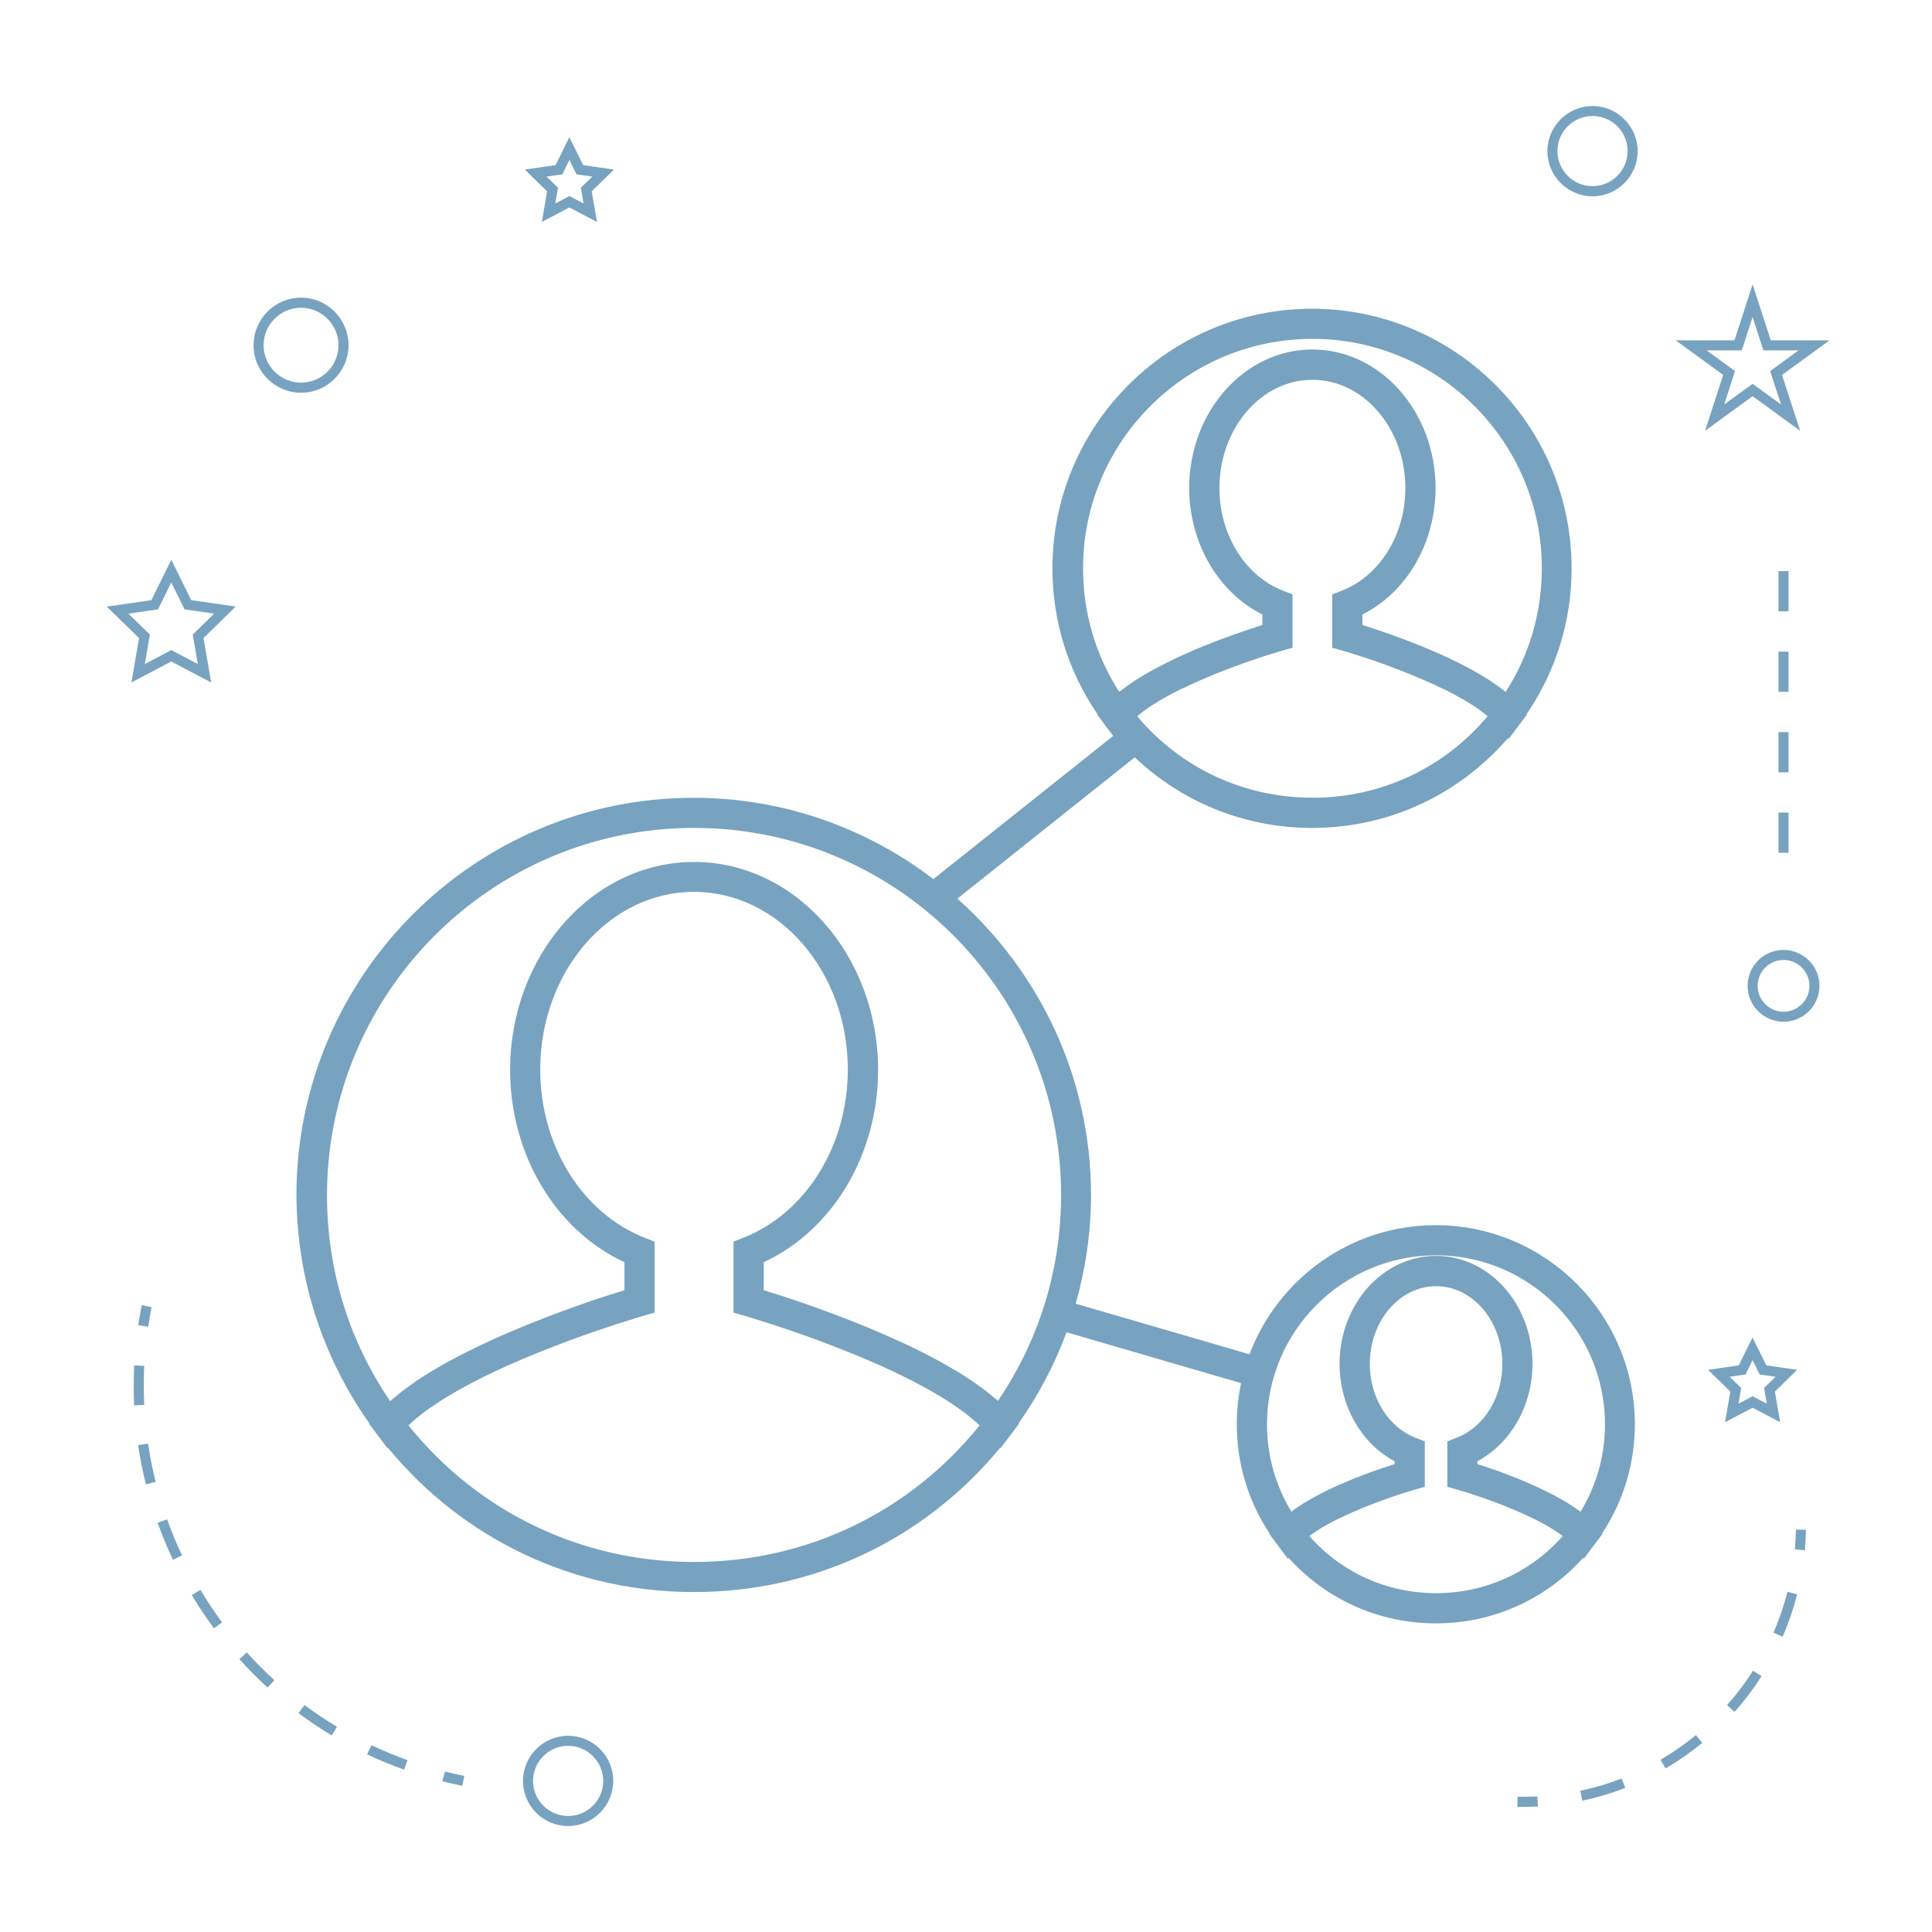 <?xml version="1.0" encoding="UTF-8"?> <svg xmlns="http://www.w3.org/2000/svg" fill="#77A3C1" width="100pt" height="100pt" viewBox="0 0 100 100"> <g> <path d="m19.117 73.664-0.02 0.02 0.375 0.5c0.004 0.004 0.004 0.004 0.008 0.008l0.578 0.77 0.02-0.023c3.922 4.754 9.641 7.465 15.844 7.465s11.922-2.711 15.844-7.465l0.02 0.023 0.586-0.777 0.375-0.5-0.02-0.02c1.039-1.473 1.867-3.051 2.477-4.707l9.035 2.633c-0.145 0.688-0.223 1.398-0.223 2.125 0 2.039 0.59 3.984 1.703 5.664l-0.016 0.02 0.371 0.496c0 0.004 0.004 0.004 0.004 0.008l0.586 0.777 0.035-0.043c1.949 2.156 4.672 3.387 7.621 3.387 2.945 0 5.672-1.23 7.621-3.387l0.035 0.043 0.582-0.773 0.004-0.004 0.375-0.5-0.02-0.02c1.113-1.684 1.703-3.629 1.703-5.664 0-5.684-4.621-10.305-10.309-10.305-4.406 0-8.168 2.785-9.637 6.684l-8.996-2.621c0.512-1.809 0.793-3.695 0.793-5.625 0-6.102-2.684-11.57-6.918-15.34l9.18-7.312c2.473 2.332 5.703 3.652 9.18 3.652 3.941 0 7.574-1.691 10.129-4.637l0.035 0.043 0.582-0.773 0.004-0.004 0.375-0.5-0.02-0.02c1.52-2.231 2.328-4.82 2.328-7.543 0-7.41-6.027-13.438-13.438-13.438-7.406 0-13.434 6.027-13.434 13.438 0 2.723 0.809 5.312 2.328 7.543l-0.016 0.02 0.371 0.496c0 0.004 0.004 0.004 0.004 0.008l0.457 0.605-9.305 7.41c-3.453-2.629-7.746-4.207-12.41-4.207-11.336 0-20.559 9.223-20.559 20.559 0.016 4.273 1.32 8.34 3.769 11.812zm55.211 8.797c-2.543 0-4.894-1.07-6.555-2.953 0.008-0.004 0.012-0.012 0.02-0.02 0.047-0.035 0.105-0.07 0.156-0.105 0.152-0.109 0.309-0.215 0.488-0.324 0.086-0.051 0.18-0.102 0.273-0.152 0.16-0.086 0.316-0.176 0.488-0.258 0.105-0.051 0.211-0.102 0.32-0.152 0.168-0.078 0.336-0.156 0.504-0.23 0.109-0.047 0.223-0.094 0.332-0.141 0.172-0.07 0.344-0.145 0.516-0.211 0.105-0.043 0.211-0.082 0.312-0.121 0.176-0.066 0.348-0.129 0.512-0.188 0.09-0.031 0.18-0.066 0.262-0.094 0.176-0.062 0.34-0.117 0.496-0.168 0.062-0.02 0.129-0.043 0.188-0.062 0.207-0.066 0.391-0.121 0.543-0.164l0.566-0.16v-2.352l-0.496-0.195c-1.406-0.551-2.352-2.082-2.352-3.816 0-2.219 1.539-4.023 3.43-4.023s3.43 1.805 3.43 4.023c0 1.734-0.945 3.269-2.352 3.816l-0.496 0.195v2.352l0.566 0.16c0.152 0.043 0.336 0.102 0.543 0.164 0.059 0.02 0.129 0.043 0.188 0.062 0.156 0.051 0.316 0.105 0.492 0.164 0.09 0.031 0.184 0.066 0.273 0.098 0.164 0.059 0.332 0.117 0.504 0.184 0.105 0.039 0.211 0.082 0.32 0.125 0.168 0.066 0.34 0.137 0.512 0.207 0.109 0.047 0.223 0.094 0.332 0.145 0.172 0.074 0.34 0.152 0.504 0.23 0.109 0.051 0.215 0.102 0.32 0.152 0.172 0.086 0.332 0.176 0.492 0.262 0.09 0.051 0.18 0.098 0.262 0.148 0.188 0.109 0.355 0.223 0.512 0.34 0.043 0.031 0.09 0.059 0.129 0.09 0.008 0.008 0.012 0.012 0.023 0.02-1.668 1.883-4.016 2.953-6.559 2.953zm0-17.488c4.82 0 8.746 3.922 8.746 8.742 0 1.617-0.434 3.168-1.266 4.531-0.133-0.102-0.281-0.199-0.43-0.293-0.059-0.039-0.109-0.078-0.168-0.113-0.242-0.152-0.5-0.301-0.766-0.441-0.066-0.035-0.133-0.066-0.199-0.102-0.207-0.105-0.414-0.207-0.621-0.305-0.102-0.047-0.199-0.09-0.305-0.137-0.18-0.078-0.352-0.152-0.527-0.227-0.105-0.043-0.207-0.086-0.312-0.129-0.168-0.066-0.332-0.129-0.492-0.191-0.098-0.035-0.191-0.07-0.281-0.105-0.168-0.059-0.32-0.113-0.473-0.168-0.07-0.023-0.145-0.051-0.211-0.074-0.207-0.07-0.395-0.129-0.555-0.18v-0.148c1.723-0.914 2.852-2.875 2.852-5.043 0-3.082-2.238-5.586-4.992-5.586s-4.992 2.508-4.992 5.586c0 2.168 1.125 4.129 2.848 5.043v0.148c-0.16 0.051-0.348 0.113-0.555 0.18-0.066 0.023-0.145 0.051-0.215 0.074-0.148 0.051-0.301 0.105-0.465 0.164-0.098 0.035-0.191 0.07-0.293 0.109-0.156 0.059-0.316 0.121-0.48 0.184-0.109 0.043-0.215 0.086-0.324 0.133-0.168 0.07-0.34 0.145-0.512 0.219-0.105 0.047-0.211 0.094-0.316 0.141-0.207 0.094-0.41 0.195-0.609 0.301-0.066 0.035-0.137 0.066-0.207 0.105-0.266 0.141-0.523 0.289-0.77 0.441-0.055 0.035-0.102 0.07-0.152 0.102-0.152 0.102-0.305 0.199-0.445 0.305-0.828-1.363-1.262-2.91-1.262-4.531 0.008-4.812 3.93-8.734 8.75-8.734zm-6.398-23.684c-3.539 0-6.809-1.527-9.07-4.215 0.047-0.039 0.09-0.078 0.141-0.117 0.051-0.039 0.102-0.082 0.152-0.121 0.082-0.062 0.168-0.121 0.258-0.184 0.055-0.039 0.109-0.074 0.164-0.113 0.098-0.062 0.199-0.125 0.301-0.188 0.059-0.035 0.109-0.07 0.168-0.102 0.121-0.07 0.246-0.141 0.371-0.211 0.047-0.023 0.09-0.051 0.133-0.074 0.176-0.094 0.352-0.184 0.535-0.273 0.047-0.023 0.098-0.043 0.145-0.066 0.137-0.066 0.273-0.133 0.414-0.195 0.078-0.035 0.156-0.07 0.234-0.105 0.109-0.051 0.223-0.098 0.332-0.148 0.09-0.039 0.176-0.074 0.266-0.113 0.102-0.043 0.199-0.086 0.305-0.129 0.09-0.039 0.184-0.074 0.273-0.109 0.098-0.039 0.195-0.078 0.293-0.117 0.09-0.035 0.184-0.07 0.273-0.105 0.094-0.035 0.188-0.07 0.277-0.105 0.09-0.035 0.18-0.066 0.27-0.098 0.09-0.031 0.176-0.062 0.262-0.094 0.086-0.031 0.176-0.062 0.258-0.09 0.082-0.027 0.164-0.055 0.242-0.082 0.082-0.027 0.16-0.055 0.238-0.082 0.082-0.027 0.156-0.051 0.234-0.078 0.07-0.023 0.145-0.047 0.211-0.066 0.082-0.027 0.156-0.051 0.23-0.07 0.055-0.016 0.109-0.035 0.16-0.051 0.121-0.039 0.238-0.07 0.336-0.102l0.566-0.16v-2.758l-0.496-0.195c-1.969-0.77-3.289-2.902-3.289-5.309 0-3.09 2.16-5.606 4.812-5.606 2.652 0 4.812 2.516 4.812 5.606 0 2.41-1.32 4.543-3.289 5.309l-0.496 0.195v2.758l0.566 0.16c0.102 0.027 0.215 0.062 0.34 0.102 0.043 0.012 0.094 0.027 0.141 0.043 0.082 0.027 0.164 0.051 0.258 0.082 0.059 0.02 0.121 0.039 0.18 0.059 0.086 0.027 0.172 0.055 0.262 0.086 0.066 0.023 0.141 0.047 0.211 0.07 0.09 0.031 0.18 0.062 0.273 0.094 0.074 0.027 0.152 0.055 0.23 0.082 0.098 0.035 0.195 0.07 0.297 0.105 0.074 0.027 0.152 0.055 0.23 0.086 0.105 0.039 0.211 0.082 0.32 0.121 0.078 0.027 0.156 0.059 0.234 0.09 0.113 0.043 0.223 0.09 0.336 0.133 0.078 0.031 0.152 0.062 0.23 0.094 0.117 0.051 0.238 0.098 0.359 0.148 0.07 0.031 0.145 0.059 0.215 0.09 0.133 0.059 0.262 0.117 0.395 0.176 0.059 0.027 0.117 0.051 0.176 0.078 0.172 0.078 0.344 0.16 0.512 0.242 0.016 0.008 0.027 0.012 0.043 0.02 0.188 0.09 0.367 0.184 0.547 0.281 0.027 0.016 0.051 0.027 0.078 0.043 0.145 0.078 0.289 0.16 0.426 0.238 0.051 0.027 0.098 0.059 0.148 0.09 0.109 0.066 0.215 0.133 0.32 0.199 0.055 0.035 0.109 0.074 0.16 0.109 0.09 0.062 0.18 0.125 0.262 0.188 0.055 0.039 0.102 0.082 0.152 0.121s0.094 0.078 0.141 0.117c-2.258 2.688-5.527 4.219-9.07 4.219zm-11.871-11.875c0-6.547 5.324-11.875 11.871-11.875 6.547 0 11.875 5.328 11.875 11.875 0 2.297-0.645 4.492-1.871 6.398-0.008-0.004-0.016-0.012-0.023-0.016-0.234-0.188-0.492-0.371-0.762-0.551-0.043-0.027-0.086-0.059-0.133-0.086-0.27-0.172-0.555-0.34-0.848-0.5-0.055-0.027-0.105-0.055-0.16-0.086-0.301-0.16-0.605-0.316-0.914-0.461-0.039-0.02-0.078-0.035-0.117-0.055-0.309-0.145-0.621-0.285-0.93-0.414-0.023-0.012-0.047-0.023-0.07-0.031-0.312-0.133-0.621-0.254-0.918-0.371-0.055-0.023-0.113-0.043-0.168-0.066-0.281-0.105-0.551-0.207-0.809-0.301-0.062-0.023-0.117-0.043-0.18-0.062-0.246-0.086-0.477-0.168-0.688-0.238-0.047-0.016-0.086-0.027-0.133-0.043-0.211-0.07-0.402-0.133-0.562-0.18v-0.547c2.285-1.141 3.785-3.699 3.785-6.547 0-3.949-2.859-7.168-6.375-7.168-3.516 0-6.375 3.215-6.375 7.168 0 2.848 1.5 5.406 3.785 6.547v0.547c-0.164 0.051-0.367 0.117-0.59 0.191-0.031 0.012-0.055 0.02-0.086 0.027-0.223 0.074-0.473 0.16-0.734 0.254-0.039 0.016-0.078 0.027-0.121 0.043-0.27 0.098-0.555 0.199-0.852 0.316-0.039 0.016-0.082 0.031-0.121 0.047-0.309 0.121-0.629 0.246-0.953 0.383-0.016 0.008-0.027 0.012-0.043 0.02-0.316 0.133-0.637 0.277-0.957 0.43-0.035 0.016-0.07 0.031-0.105 0.051-0.312 0.148-0.621 0.305-0.922 0.465-0.051 0.027-0.105 0.055-0.156 0.082-0.293 0.16-0.578 0.328-0.848 0.5-0.043 0.027-0.09 0.059-0.133 0.086-0.273 0.18-0.531 0.363-0.762 0.551-0.008 0.004-0.016 0.012-0.023 0.016-1.23-1.906-1.875-4.102-1.875-6.398zm-20.133 51.434c-5.805 0-11.16-2.566-14.785-7.07 0.031-0.031 0.059-0.062 0.09-0.09 0.098-0.09 0.207-0.18 0.316-0.27 0.129-0.105 0.254-0.211 0.395-0.316 0.121-0.09 0.246-0.18 0.375-0.266 0.145-0.102 0.289-0.199 0.445-0.301 0.137-0.09 0.281-0.176 0.422-0.262 0.16-0.098 0.32-0.191 0.484-0.285 0.152-0.086 0.305-0.168 0.461-0.254 0.168-0.09 0.34-0.184 0.516-0.273 0.16-0.082 0.32-0.164 0.484-0.242 0.176-0.086 0.355-0.172 0.535-0.258 0.164-0.078 0.328-0.152 0.492-0.227 0.184-0.082 0.367-0.164 0.551-0.242 0.164-0.07 0.324-0.141 0.492-0.211 0.184-0.078 0.367-0.152 0.551-0.227 0.16-0.066 0.32-0.129 0.477-0.191 0.184-0.07 0.363-0.145 0.543-0.211 0.152-0.059 0.301-0.117 0.449-0.172 0.18-0.066 0.352-0.129 0.523-0.195 0.137-0.051 0.277-0.102 0.41-0.148 0.176-0.062 0.34-0.121 0.504-0.176 0.117-0.039 0.238-0.082 0.352-0.121 0.164-0.055 0.316-0.105 0.469-0.156 0.098-0.031 0.195-0.066 0.285-0.098 0.152-0.051 0.293-0.094 0.43-0.137 0.066-0.02 0.137-0.043 0.199-0.062 0.137-0.043 0.254-0.082 0.363-0.113 0.039-0.012 0.086-0.027 0.121-0.039 0.109-0.035 0.195-0.059 0.266-0.082 0.012-0.004 0.039-0.012 0.051-0.016 0.07-0.023 0.117-0.035 0.121-0.035l0.566-0.16v-3.676l-0.496-0.195c-3.242-1.266-5.422-4.766-5.422-8.711 0-5.074 3.57-9.199 7.961-9.199s7.961 4.125 7.961 9.199c0 3.945-2.18 7.445-5.422 8.711l-0.496 0.195v3.676l0.566 0.16c0.008 0 0.051 0.016 0.121 0.035 0.012 0.004 0.035 0.012 0.051 0.016 0.07 0.02 0.156 0.047 0.266 0.082 0.035 0.012 0.086 0.027 0.121 0.039 0.109 0.035 0.227 0.07 0.363 0.113 0.062 0.02 0.133 0.043 0.199 0.062 0.137 0.043 0.273 0.086 0.43 0.137 0.09 0.027 0.191 0.066 0.285 0.098 0.152 0.051 0.305 0.102 0.469 0.156 0.113 0.039 0.234 0.082 0.352 0.121 0.164 0.059 0.328 0.113 0.504 0.176 0.133 0.047 0.273 0.098 0.41 0.148 0.172 0.062 0.348 0.125 0.523 0.195 0.148 0.055 0.297 0.113 0.449 0.172 0.18 0.07 0.359 0.137 0.543 0.211 0.16 0.062 0.32 0.129 0.477 0.191 0.184 0.074 0.367 0.148 0.551 0.227 0.164 0.07 0.324 0.137 0.492 0.211 0.184 0.078 0.367 0.16 0.551 0.242 0.164 0.074 0.328 0.152 0.492 0.227 0.18 0.086 0.359 0.172 0.535 0.258 0.164 0.078 0.324 0.16 0.484 0.242 0.176 0.09 0.348 0.18 0.516 0.273 0.156 0.086 0.309 0.168 0.461 0.254 0.164 0.094 0.324 0.191 0.484 0.285 0.145 0.086 0.285 0.176 0.422 0.262 0.152 0.098 0.301 0.199 0.445 0.301 0.129 0.09 0.254 0.176 0.375 0.266 0.141 0.105 0.266 0.211 0.395 0.316 0.105 0.09 0.215 0.18 0.316 0.27 0.031 0.031 0.059 0.062 0.09 0.09-3.621 4.5-8.973 7.07-14.777 7.07zm0-37.996c10.477 0 18.996 8.523 18.996 18.996 0 3.844-1.129 7.508-3.269 10.66-0.105-0.098-0.227-0.188-0.34-0.281-0.086-0.07-0.168-0.145-0.262-0.215-0.164-0.129-0.34-0.25-0.516-0.375-0.074-0.055-0.145-0.105-0.223-0.16-0.258-0.176-0.523-0.348-0.801-0.512-0.09-0.055-0.18-0.105-0.273-0.156-0.195-0.113-0.391-0.23-0.59-0.34-0.121-0.066-0.246-0.133-0.371-0.195-0.176-0.094-0.348-0.188-0.527-0.277-0.137-0.07-0.277-0.137-0.414-0.203-0.168-0.082-0.34-0.168-0.512-0.246-0.145-0.066-0.285-0.133-0.43-0.195-0.168-0.078-0.336-0.152-0.508-0.227-0.145-0.066-0.289-0.125-0.434-0.188-0.168-0.07-0.332-0.141-0.496-0.211-0.145-0.059-0.289-0.117-0.434-0.176-0.164-0.066-0.324-0.129-0.484-0.195-0.141-0.055-0.277-0.109-0.414-0.16-0.16-0.062-0.312-0.121-0.465-0.176-0.137-0.051-0.27-0.102-0.398-0.148-0.152-0.055-0.293-0.109-0.441-0.16-0.125-0.043-0.246-0.09-0.367-0.133-0.145-0.051-0.277-0.098-0.414-0.145-0.109-0.039-0.223-0.078-0.328-0.113-0.137-0.047-0.262-0.086-0.387-0.129-0.09-0.031-0.188-0.062-0.273-0.09-0.133-0.043-0.246-0.082-0.367-0.117-0.066-0.02-0.137-0.043-0.199-0.062-0.168-0.055-0.324-0.102-0.453-0.141v-1.453c3.562-1.645 5.918-5.57 5.918-9.953 0-5.934-4.273-10.762-9.523-10.762-5.254 0-9.523 4.828-9.523 10.762 0 4.383 2.356 8.309 5.918 9.953v1.453c-0.133 0.039-0.285 0.086-0.453 0.141-0.062 0.02-0.133 0.043-0.199 0.062-0.117 0.039-0.234 0.074-0.367 0.117-0.086 0.027-0.184 0.059-0.273 0.09-0.125 0.043-0.25 0.082-0.387 0.129-0.105 0.035-0.215 0.074-0.328 0.113-0.137 0.047-0.27 0.094-0.414 0.145-0.121 0.043-0.242 0.086-0.367 0.133-0.145 0.051-0.289 0.105-0.441 0.16-0.133 0.047-0.262 0.098-0.398 0.148-0.152 0.059-0.309 0.117-0.469 0.18-0.137 0.051-0.273 0.105-0.41 0.16-0.164 0.066-0.328 0.129-0.496 0.199-0.141 0.059-0.281 0.113-0.422 0.172-0.168 0.07-0.336 0.141-0.508 0.215-0.145 0.059-0.285 0.121-0.426 0.184-0.176 0.074-0.348 0.156-0.52 0.234-0.137 0.062-0.277 0.125-0.414 0.191-0.18 0.086-0.355 0.172-0.535 0.258-0.129 0.066-0.262 0.129-0.391 0.191-0.191 0.098-0.375 0.195-0.562 0.293-0.113 0.059-0.227 0.117-0.34 0.18-0.227 0.125-0.445 0.254-0.664 0.383-0.066 0.039-0.133 0.074-0.199 0.113-0.277 0.168-0.551 0.344-0.809 0.52-0.059 0.039-0.113 0.082-0.172 0.125-0.195 0.137-0.387 0.273-0.566 0.41-0.082 0.066-0.156 0.129-0.234 0.195-0.121 0.102-0.25 0.199-0.363 0.301-2.144-3.148-3.269-6.816-3.269-10.66 0.004-10.492 8.527-19.012 19.004-19.012z"></path> <path d="m31.742 92.18c0-1.289-1.047-2.336-2.336-2.336s-2.336 1.047-2.336 2.336c0 1.289 1.047 2.336 2.336 2.336 1.285 0 2.336-1.051 2.336-2.336zm-4.152 0c0-1 0.812-1.816 1.816-1.816 1 0 1.816 0.816 1.816 1.816s-0.812 1.816-1.816 1.816c-1.004-0.004-1.816-0.816-1.816-1.816z"></path> <path d="m8.867 28.973-1.031 2.09-2.309 0.336 1.672 1.629-0.398 2.297 2.062-1.086 2.066 1.086-0.395-2.301 1.668-1.629-2.305-0.332zm1.109 3.871 0.262 1.527-1.371-0.723-1.371 0.723 0.262-1.527-1.113-1.082 1.535-0.223 0.684-1.391 0.688 1.391 1.535 0.223z"></path> <path d="m28.047 11.488 1.426-0.75 1.426 0.75-0.273-1.586 1.152-1.125-1.594-0.23-0.715-1.445-0.711 1.445-1.594 0.23 1.152 1.125zm0.238-2.348 0.82-0.117 0.367-0.742 0.367 0.742 0.82 0.117-0.594 0.578 0.141 0.816-0.734-0.387-0.73 0.387 0.141-0.816z"></path> <path d="m88.41 70.902 1.152 1.125-0.273 1.586 1.426-0.75 1.426 0.75-0.273-1.586 1.152-1.125-1.594-0.23-0.715-1.441-0.715 1.441zm2.305-0.5 0.367 0.742 0.82 0.117-0.594 0.578 0.141 0.816-0.734-0.387-0.734 0.387 0.141-0.816-0.594-0.578 0.82-0.117z"></path> <path d="m90.715 14.723-0.941 2.894h-3.039l2.457 1.789-0.938 2.891 2.461-1.789 2.461 1.789-0.938-2.891 2.457-1.789h-3.039zm0.91 4.484 0.559 1.727-1.469-1.066-1.469 1.066 0.559-1.727-1.469-1.07h1.816l0.562-1.727 0.559 1.727h1.816z"></path> <path d="m82.43 5.488c-1.289 0-2.336 1.047-2.336 2.336 0 1.289 1.047 2.336 2.336 2.336 1.289 0 2.336-1.047 2.336-2.336-0.004-1.289-1.051-2.336-2.336-2.336zm0 4.148c-1 0-1.816-0.816-1.816-1.816s0.812-1.816 1.816-1.816c1 0 1.816 0.816 1.816 1.816-0.004 1-0.816 1.816-1.816 1.816z"></path> <path d="m90.457 51.027c0 1.027 0.836 1.859 1.859 1.859 1.027 0 1.859-0.836 1.859-1.859 0-1.027-0.836-1.859-1.859-1.859-1.027 0-1.859 0.832-1.859 1.859zm1.859-1.34c0.738 0 1.34 0.602 1.34 1.34 0 0.738-0.602 1.34-1.34 1.34-0.738 0-1.34-0.602-1.34-1.34 0-0.738 0.602-1.34 1.34-1.34z"></path> <path d="m15.582 20.328c1.355 0 2.457-1.102 2.457-2.461 0-1.355-1.102-2.461-2.457-2.461s-2.457 1.102-2.457 2.461c-0.004 1.359 1.102 2.461 2.457 2.461zm0-4.398c1.066 0 1.938 0.871 1.938 1.938 0 1.07-0.871 1.938-1.938 1.938-1.066 0-1.938-0.871-1.938-1.938 0-1.066 0.867-1.938 1.938-1.938z"></path> <path d="m23.93 92.434 0.102-0.512c-0.34-0.066-0.672-0.145-1.004-0.227l-0.129 0.504c0.34 0.09 0.684 0.164 1.031 0.234z"></path> <path d="m14.203 86.965c-0.496-0.453-0.977-0.934-1.426-1.434l-0.387 0.348c0.461 0.512 0.953 1.004 1.461 1.469z"></path> <path d="m10.375 82.289-0.449 0.27c0.352 0.586 0.738 1.168 1.148 1.723l0.418-0.309c-0.398-0.547-0.777-1.113-1.117-1.684z"></path> <path d="m6.922 71.723c0 0.34 0.008 0.68 0.023 1.02l0.52-0.023c-0.016-0.332-0.023-0.66-0.023-0.996 0-0.34 0.008-0.684 0.023-1.027l-0.52-0.023c-0.016 0.348-0.023 0.699-0.023 1.051z"></path> <path d="m19 90.805c0.625 0.297 1.27 0.562 1.918 0.793l0.176-0.492c-0.629-0.227-1.258-0.488-1.867-0.773z"></path> <path d="m9.422 80.508c-0.285-0.605-0.547-1.234-0.773-1.867l-0.492 0.176c0.234 0.648 0.5 1.293 0.793 1.914z"></path> <path d="m17.441 89.379c-0.574-0.348-1.141-0.727-1.68-1.125l-0.312 0.418c0.551 0.41 1.133 0.801 1.723 1.152z"></path> <path d="m7.148 74.801c0.102 0.684 0.238 1.367 0.406 2.031l0.504-0.129c-0.164-0.648-0.293-1.312-0.395-1.98z"></path> <path d="m7.156 68.594 0.516 0.074c0.051-0.336 0.109-0.676 0.176-1.012l-0.512-0.102c-0.066 0.344-0.129 0.691-0.18 1.039z"></path> <path d="m93.477 79.18-0.52-0.008c-0.008 0.344-0.027 0.684-0.055 1.023l0.52 0.047c0.027-0.355 0.047-0.707 0.055-1.062z"></path> <path d="m87.781 89.809c-0.574 0.473-1.195 0.902-1.836 1.277l0.262 0.449c0.664-0.387 1.305-0.832 1.902-1.324z"></path> <path d="m89.781 88.605c0.516-0.578 0.984-1.199 1.398-1.848l-0.441-0.281c-0.398 0.625-0.852 1.223-1.348 1.781z"></path> <path d="m91.793 84.508 0.477 0.207c0.309-0.711 0.559-1.449 0.75-2.191l-0.504-0.129c-0.18 0.719-0.426 1.43-0.723 2.113z"></path> <path d="m81.902 93.203c0.754-0.16 1.5-0.383 2.223-0.664l-0.191-0.484c-0.695 0.27-1.414 0.484-2.141 0.637z"></path> <path d="m78.539 93.52c0.102 0.004 0.199 0.004 0.301 0.004 0.254 0 0.508-0.008 0.762-0.02l-0.027-0.52c-0.34 0.016-0.684 0.023-1.023 0.016z"></path> <path d="m92.055 42.059h0.52v2.082h-0.52z"></path> <path d="m92.055 37.895h0.52v2.082h-0.52z"></path> <path d="m92.055 33.727h0.52v2.082h-0.52z"></path> <path d="m92.055 29.559h0.52v2.082h-0.52z"></path> </g> </svg> 